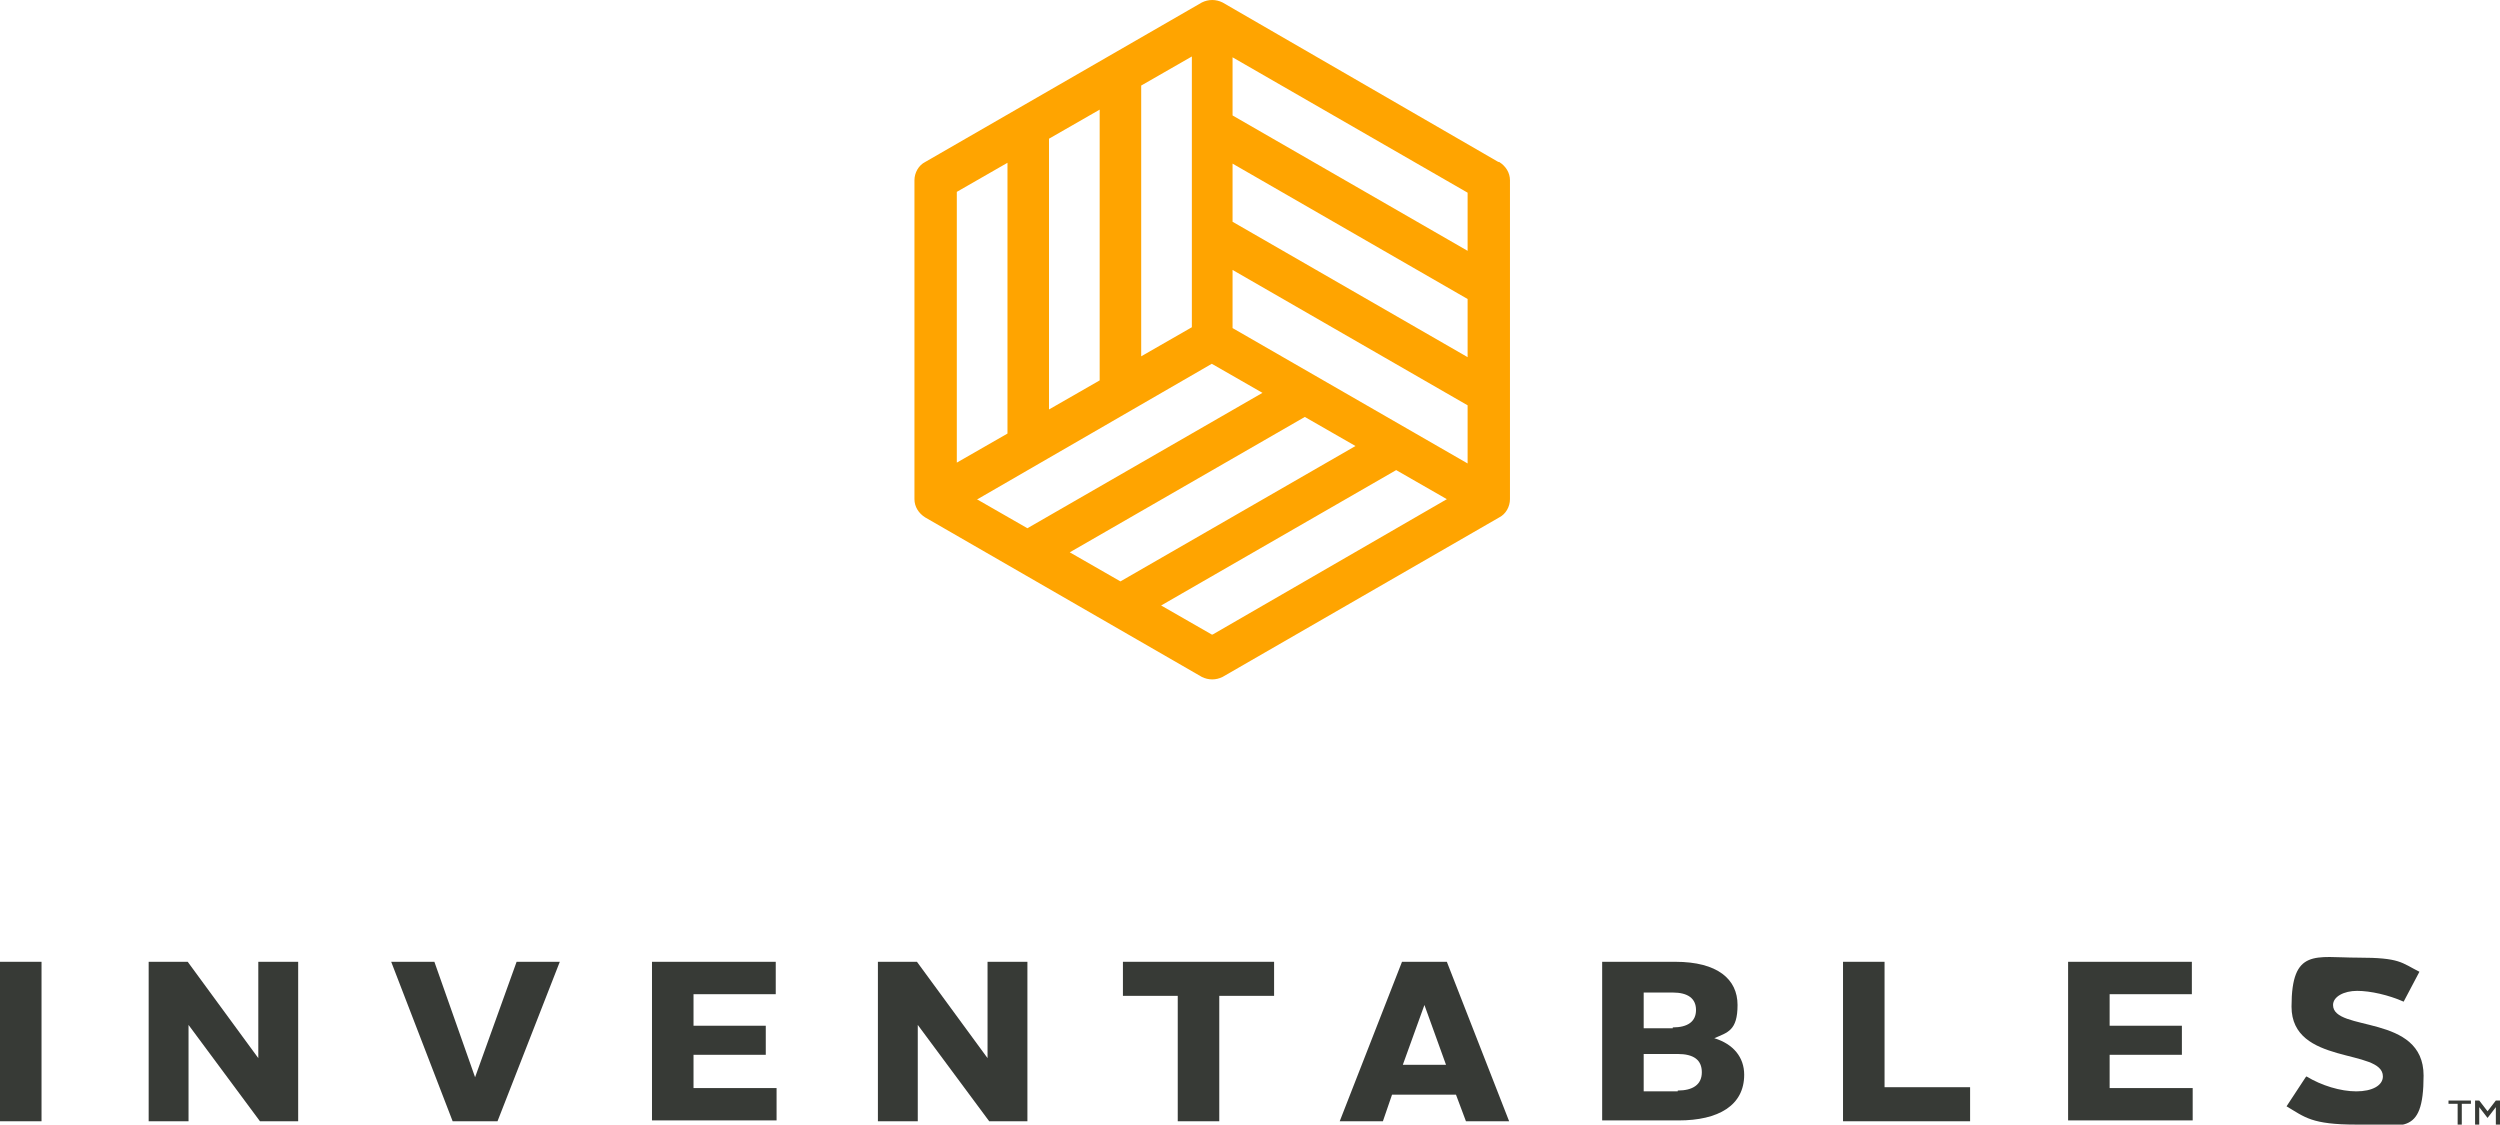<?xml version="1.0" encoding="UTF-8"?>
<svg id="Layer_1" data-name="Layer 1" xmlns="http://www.w3.org/2000/svg" version="1.1" viewBox="0 0 301 135.4">
  <defs>
    <style>
      .cls-1 {
        fill: #373a36;
      }

      .cls-1, .cls-2 {
        stroke-width: 0px;
      }

      .cls-2 {
        fill: #ffa400;
      }
    </style>
  </defs>
  <path class="cls-2" d="M180.4,19.5L147.2.3c-.8-.4-1.7-.4-2.5,0l-33.3,19.2c-.8.4-1.3,1.3-1.3,2.2v38.4c0,.9.5,1.7,1.3,2.2l33.3,19.2c.8.4,1.7.4,2.5,0l33.3-19.2c.8-.4,1.3-1.3,1.3-2.2V21.7c0-.9-.5-1.7-1.3-2.2ZM137.4,10.3l6.1-3.5v32.6l-6.1,3.5V10.3ZM126.3,16.7l6.1-3.5v32.6l-6.1,3.5V16.7ZM115.2,23.1l6.1-3.5v32.6l-6.1,3.5V23.1ZM117.7,60.1l28.2-16.3,6.1,3.5-28.3,16.3-6.1-3.5ZM128.8,66.5l28.3-16.3,6.1,3.5-28.3,16.3-6.1-3.5ZM145.9,76.4l-6.1-3.5,28.3-16.3,6.1,3.5-28.2,16.3ZM176.7,55.8l-28.3-16.3v-7l28.3,16.3v7ZM176.7,43l-28.3-16.3v-7l28.3,16.3v7ZM176.7,30.2l-28.3-16.3v-7l28.3,16.3v7Z"/>
  <g>
    <path class="cls-1" d="M0,115.8h5v19.2H0v-19.2Z"/>
    <path class="cls-1" d="M18,115.8h4.6l8.5,11.6v-11.6h4.8v19.2h-4.6l-8.6-11.6v11.6h-4.8v-19.2Z"/>
    <path class="cls-1" d="M47.1,115.8h5.2l4.9,13.9h0l5-13.9h5.2l-7.5,19.2h-5.4l-7.4-19.2Z"/>
    <path class="cls-1" d="M78.5,115.8h14.9v3.9h-9.9v3.8h8.7v3.5h-8.7v4h10v3.9h-15v-19.2Z"/>
    <path class="cls-1" d="M105.8,115.8h4.6l8.5,11.6v-11.6h4.8v19.2h-4.6l-8.6-11.6v11.6h-4.8v-19.2Z"/>
    <path class="cls-1" d="M141.8,119.9h-6.6v-4.1h18.2v4.1h-6.6v15.1h-5v-15.1Z"/>
    <path class="cls-1" d="M168.8,115.8h5.4l7.5,19.2h-5.2l-1.2-3.2h-7.7l-1.1,3.2h-5.2l7.5-19.2ZM168.9,128.2h5.2l-2.6-7.2h0l-2.6,7.2Z"/>
    <path class="cls-1" d="M192.9,115.8h8.8c5.1,0,7.5,2.1,7.5,5.2s-1.2,3.3-2.8,4c2.3.7,3.6,2.3,3.6,4.4,0,3.7-3.1,5.5-7.9,5.5h-9.2v-19.2ZM201.4,123.7c1.8,0,2.8-.7,2.8-2.1s-1-2.1-2.8-2.1h-3.5v4.3h3.5ZM202,131.3c1.8,0,2.9-.7,2.9-2.2s-1-2.2-2.9-2.2h-4.1v4.5h4.1Z"/>
    <path class="cls-1" d="M221.9,115.8h5v15.1h10.3v4.1h-15.3v-19.2Z"/>
    <path class="cls-1" d="M249,115.8h14.9v3.9h-9.9v3.8h8.7v3.5h-8.7v4h10v3.9h-15v-19.2Z"/>
    <path class="cls-1" d="M277.7,129.6c1.8,1.1,4.1,1.8,6,1.8s3.2-.7,3.2-1.8c0-3.4-11-1.3-11-8.4s2.9-5.9,8-5.9,5.2.6,7.4,1.7l-1.9,3.6c-1.8-.8-4-1.3-5.6-1.3s-2.9.7-2.9,1.7c0,3.3,10.9,1,10.9,8.5s-2.7,5.9-8.1,5.9-6.2-.9-8.4-2.2l2.3-3.5Z"/>
    <path class="cls-1" d="M295.9,132.9h-1.1v-.4h2.7v.4h-1.1v2.5h-.5v-2.5ZM298,132.5h.5l1,1.3,1-1.3h.5v3h-.5v-2.2l-1,1.3-1-1.3v2.2h-.5v-3Z"/>
  </g>
</svg>